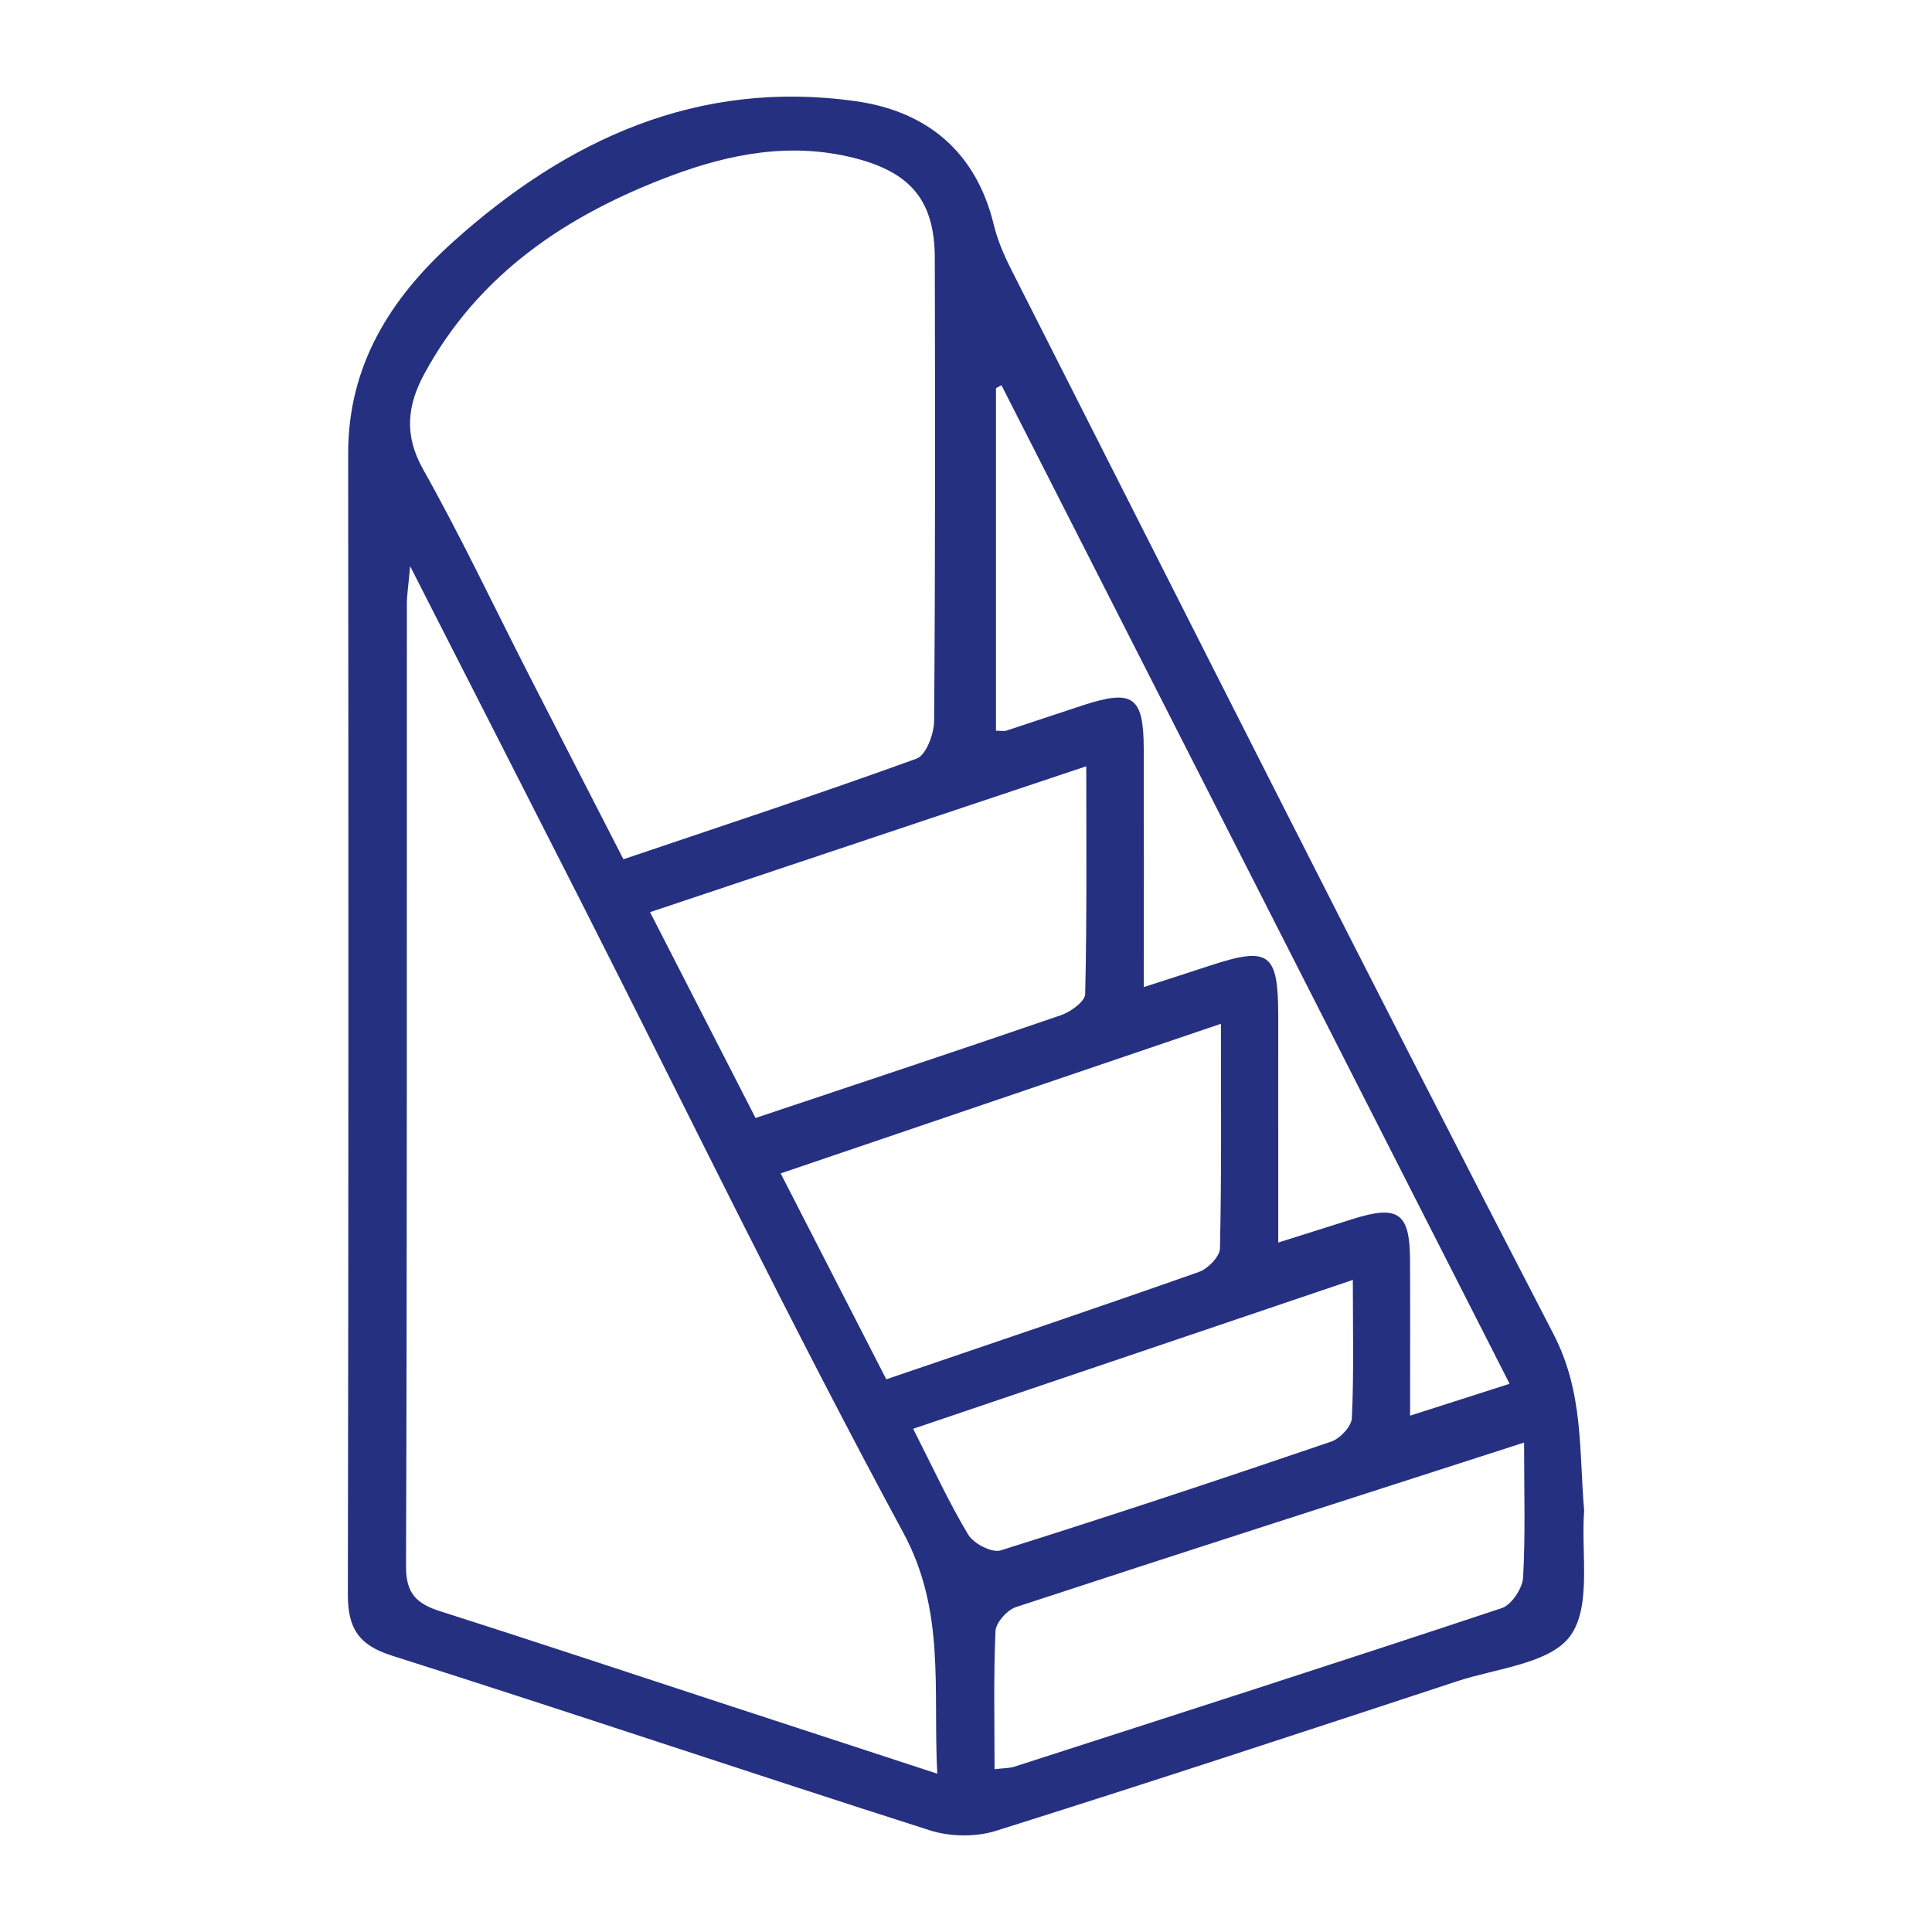 <?xml version="1.0" encoding="utf-8"?>
<!-- Generator: Adobe Illustrator 16.0.0, SVG Export Plug-In . SVG Version: 6.00 Build 0)  -->
<!DOCTYPE svg PUBLIC "-//W3C//DTD SVG 1.1//EN" "http://www.w3.org/Graphics/SVG/1.1/DTD/svg11.dtd">
<svg version="1.1" id="Layer_1" xmlns="http://www.w3.org/2000/svg" xmlns:xlink="http://www.w3.org/1999/xlink" x="0px" y="0px"
	 width="100px" height="100px" viewBox="0 0 100 100" enable-background="new 0 0 100 100" xml:space="preserve">
<path fill-rule="evenodd" clip-rule="evenodd" fill="#253081" d="M81.995,78.184c-0.167,2.212,0.392,4.943-0.713,6.482
	c-1.036,1.444-3.813,1.68-5.855,2.353c-7.949,2.617-15.899,5.235-23.881,7.746c-1.038,0.327-2.362,0.308-3.402-0.023
	c-9.304-2.97-18.559-6.096-27.868-9.05c-1.746-0.554-2.273-1.45-2.271-3.169c0.037-19.687,0.033-39.374,0.016-59.062
	c-0.004-4.56,2.208-8.043,5.417-10.931c5.904-5.313,12.686-8.438,20.838-7.295c3.699,0.519,6.246,2.613,7.166,6.413
	c0.194,0.801,0.533,1.581,0.908,2.319C61.667,32.343,70.923,50.75,80.402,69.04C81.978,72.08,81.726,75.076,81.995,78.184z
	 M48.513,91.806c-0.227-4.426,0.433-8.416-1.76-12.475C40.942,68.58,35.605,57.572,30.073,46.67
	c-2.855-5.624-5.725-11.24-8.844-17.363c-0.093,1.04-0.17,1.498-0.17,1.958c-0.007,16.608,0.016,33.216-0.043,49.823
	c-0.005,1.429,0.586,1.933,1.78,2.313c4.787,1.526,9.554,3.114,14.33,4.678C40.815,89.288,44.507,90.495,48.513,91.806z
	 M32.268,44.475c5.184-1.754,10.208-3.406,15.176-5.209c0.487-0.177,0.901-1.275,0.906-1.949c0.062-7.987,0.054-15.976,0.035-23.963
	c-0.007-2.984-1.262-4.437-4.167-5.175c-3.275-0.831-6.428-0.224-9.458,0.909c-5.366,2.007-9.979,5.056-12.801,10.27
	c-0.874,1.615-1.06,3.156-0.061,4.931c1.949,3.466,3.65,7.069,5.461,10.612C28.974,38.06,30.596,41.215,32.268,44.475z
	 M63.195,52.99c-7.734,2.629-15.194,5.164-22.788,7.745c1.901,3.708,3.668,7.151,5.467,10.658
	c5.535-1.887,10.871-3.686,16.182-5.557c0.465-0.164,1.08-0.795,1.089-1.221C63.231,60.86,63.195,57.104,63.195,52.99z
	 M33.646,47.213c1.913,3.731,3.679,7.179,5.461,10.654c5.401-1.808,10.622-3.537,15.822-5.326c0.497-0.171,1.23-0.707,1.24-1.087
	c0.092-3.863,0.056-7.729,0.056-11.792C48.564,42.225,41.25,44.67,33.646,47.213z M78.137,71.625
	c-8.828-17.349-17.564-34.517-26.301-51.686c-0.095,0.05-0.19,0.1-0.285,0.15c0,5.915,0,11.831,0,17.733
	c0.27,0,0.417,0.034,0.54-0.005c1.326-0.433,2.646-0.883,3.973-1.315c2.577-0.84,3.128-0.451,3.136,2.251
	c0.012,4.037,0.003,8.075,0.003,12.338c1.307-0.423,2.356-0.759,3.402-1.103c3.083-1.017,3.552-0.682,3.556,2.571
	c0.004,3.831,0.001,7.662,0.001,11.755c1.49-0.47,2.674-0.843,3.858-1.218c2.341-0.74,2.948-0.325,2.962,2.079
	c0.017,2.626,0.004,5.251,0.004,8.1C74.864,72.674,76.44,72.169,78.137,71.625z M78.886,74.667
	c-8.949,2.884-17.63,5.667-26.292,8.512c-0.458,0.15-1.047,0.803-1.067,1.243c-0.106,2.36-0.049,4.728-0.049,7.152
	c0.478-0.058,0.766-0.047,1.024-0.13c8.418-2.714,16.84-5.419,25.233-8.209c0.503-0.168,1.068-1.021,1.1-1.583
	C78.96,79.425,78.886,77.186,78.886,74.667z M70.023,66.248c-7.729,2.617-15.202,5.147-22.758,7.706
	c1.032,2.027,1.847,3.811,2.85,5.48c0.278,0.463,1.23,0.956,1.678,0.815c5.727-1.799,11.423-3.693,17.105-5.629
	c0.46-0.156,1.054-0.784,1.074-1.218C70.081,71.116,70.023,68.821,70.023,66.248z"/>
</svg>
